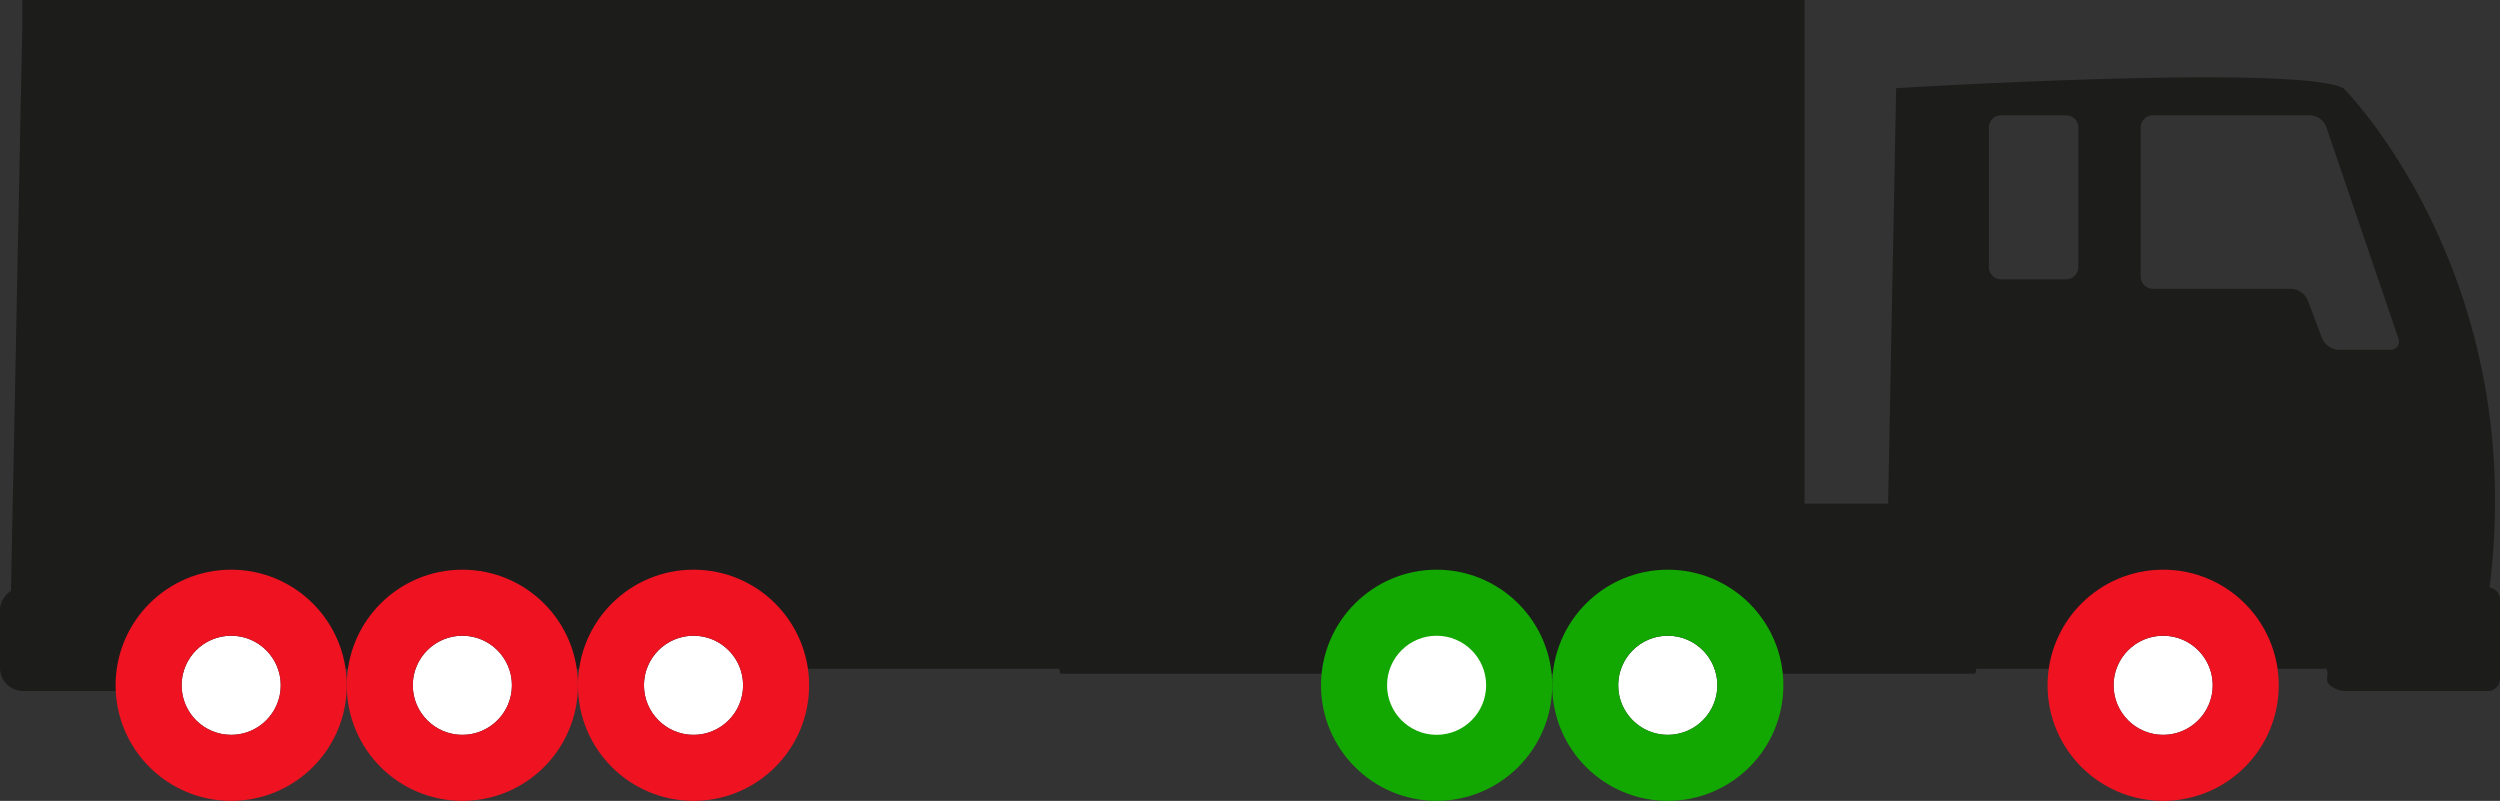 <svg xmlns="http://www.w3.org/2000/svg" width="151.399" height="48.5" viewBox="0 0 151.399 48.5">
  <rect x="0" y="0" width="151.399" height="48.5" fill="#333333" stroke="none"/>
  <g id="Group_132" data-name="Group 132" transform="translate(-1588 -1909.042)">
    <g id="Group_116" data-name="Group 116" transform="translate(0 19.042)">
      <path id="Rectangle_100" data-name="Rectangle 100" d="M1.4,0H8.693a1.4,1.4,0,0,1,1.4,1.4V4.869a1.4,1.4,0,0,1-1.4,1.4H1.405A1.405,1.405,0,0,1,0,4.868V1.4A1.4,1.4,0,0,1,1.4,0Z" transform="translate(1588 1925.577)" fill="#1c1c1b"/>
      <path id="Path_168" data-name="Path 168" d="M661.488,564.6c0,.407.707.693,1.114.693h8.619a.741.741,0,0,0,.739-.739v-4.8a.741.741,0,0,0-.739-.739H662.6a.74.74,0,0,0-.739.739Z" transform="translate(1067.439 1366.557)" fill="#1c1c1b"/>
      <path id="Path_169" data-name="Path 169" d="M394.7,532.2h20.132a10.957,10.957,0,0,1,21.355,0H437a10.957,10.957,0,0,1,21.354,0h55.4a10.957,10.957,0,0,1,21.355,0h8.827c5.417-22.164-7.881-35.462-7.881-35.462-2.955-1.478-27.089,0-27.089,0l-.492,25.488-5.058.04V491.4H395.482v1.827Zm129.074-33.082a.741.741,0,0,1,.739-.738h9.523a1.105,1.105,0,0,1,.976.7l4.367,12.8a.5.5,0,0,1-.5.7H535.76a1.151,1.151,0,0,1-1-.691l-.874-2.311a1.154,1.154,0,0,0-1-.691h-8.373a.741.741,0,0,1-.739-.739Zm-9.193,0a.74.74,0,0,1,.738-.738h3.941a.741.741,0,0,1,.739.738v8.455a.742.742,0,0,1-.739.74h-3.941a.741.741,0,0,1-.738-.74Z" transform="translate(1193.864 1398.602)" fill="#1c1c1b"/>
      <rect id="Rectangle_99" data-name="Rectangle 99" width="132" height="10" transform="translate(1602 1920.5)" fill="#1c1c1b"/>
      <g id="Ellipse_43" data-name="Ellipse 43" transform="translate(1599 1928.5)" fill="#fff" stroke="#ef1221" stroke-width="4">
        <circle cx="3" cy="3" r="3" stroke="none"/>
        <circle cx="3" cy="3" r="5" fill="none"/>
      </g>
      <g id="Ellipse_44" data-name="Ellipse 44" transform="translate(1613 1928.5)" fill="#fff" stroke="#ef1221" stroke-width="4">
        <circle cx="3" cy="3" r="3" stroke="none"/>
        <circle cx="3" cy="3" r="5" fill="none"/>
      </g>
      <g id="Ellipse_45" data-name="Ellipse 45" transform="translate(1627 1928.5)" fill="#fff" stroke="#ef1221" stroke-width="4">
        <circle cx="3" cy="3" r="3" stroke="none"/>
        <circle cx="3" cy="3" r="5" fill="none"/>
      </g>
      <g id="Path_184" data-name="Path 184" transform="translate(1672 1928.5)" fill="#fff">
        <path d="M 3 8 C 0.243 8 -2 5.757 -2 3 C -2 0.243 0.243 -2 3 -2 C 5.757 -2 8 0.243 8 3 C 8 5.757 5.757 8 3 8 Z" stroke="none"/>
        <path d="M 3 0 C 1.343 0 0 1.343 0 3 C 0 4.657 1.343 6 3 6 C 4.657 6 6 4.657 6 3 C 6 1.343 4.657 0 3 0 M 3 -4 C 6.86 -4 10 -0.86 10 3 C 10 6.86 6.86 10 3 10 C -0.86 10 -4 6.86 -4 3 C -4 -0.86 -0.86 -4 3 -4 Z" stroke="none" fill="#12a701"/>
      </g>
      <g id="Ellipse_46" data-name="Ellipse 46" transform="translate(1686 1928.5)" fill="#fff" stroke="#12a701" stroke-width="4">
        <circle cx="3" cy="3" r="3" stroke="none"/>
        <circle cx="3" cy="3" r="5" fill="none"/>
      </g>
      <g id="Ellipse_47" data-name="Ellipse 47" transform="translate(1716 1928.5)" fill="#fff" stroke="#ef1221" stroke-width="4">
        <circle cx="3" cy="3" r="3" stroke="none"/>
        <circle cx="3" cy="3" r="5" fill="none"/>
      </g>
    </g>
  </g>
</svg>

